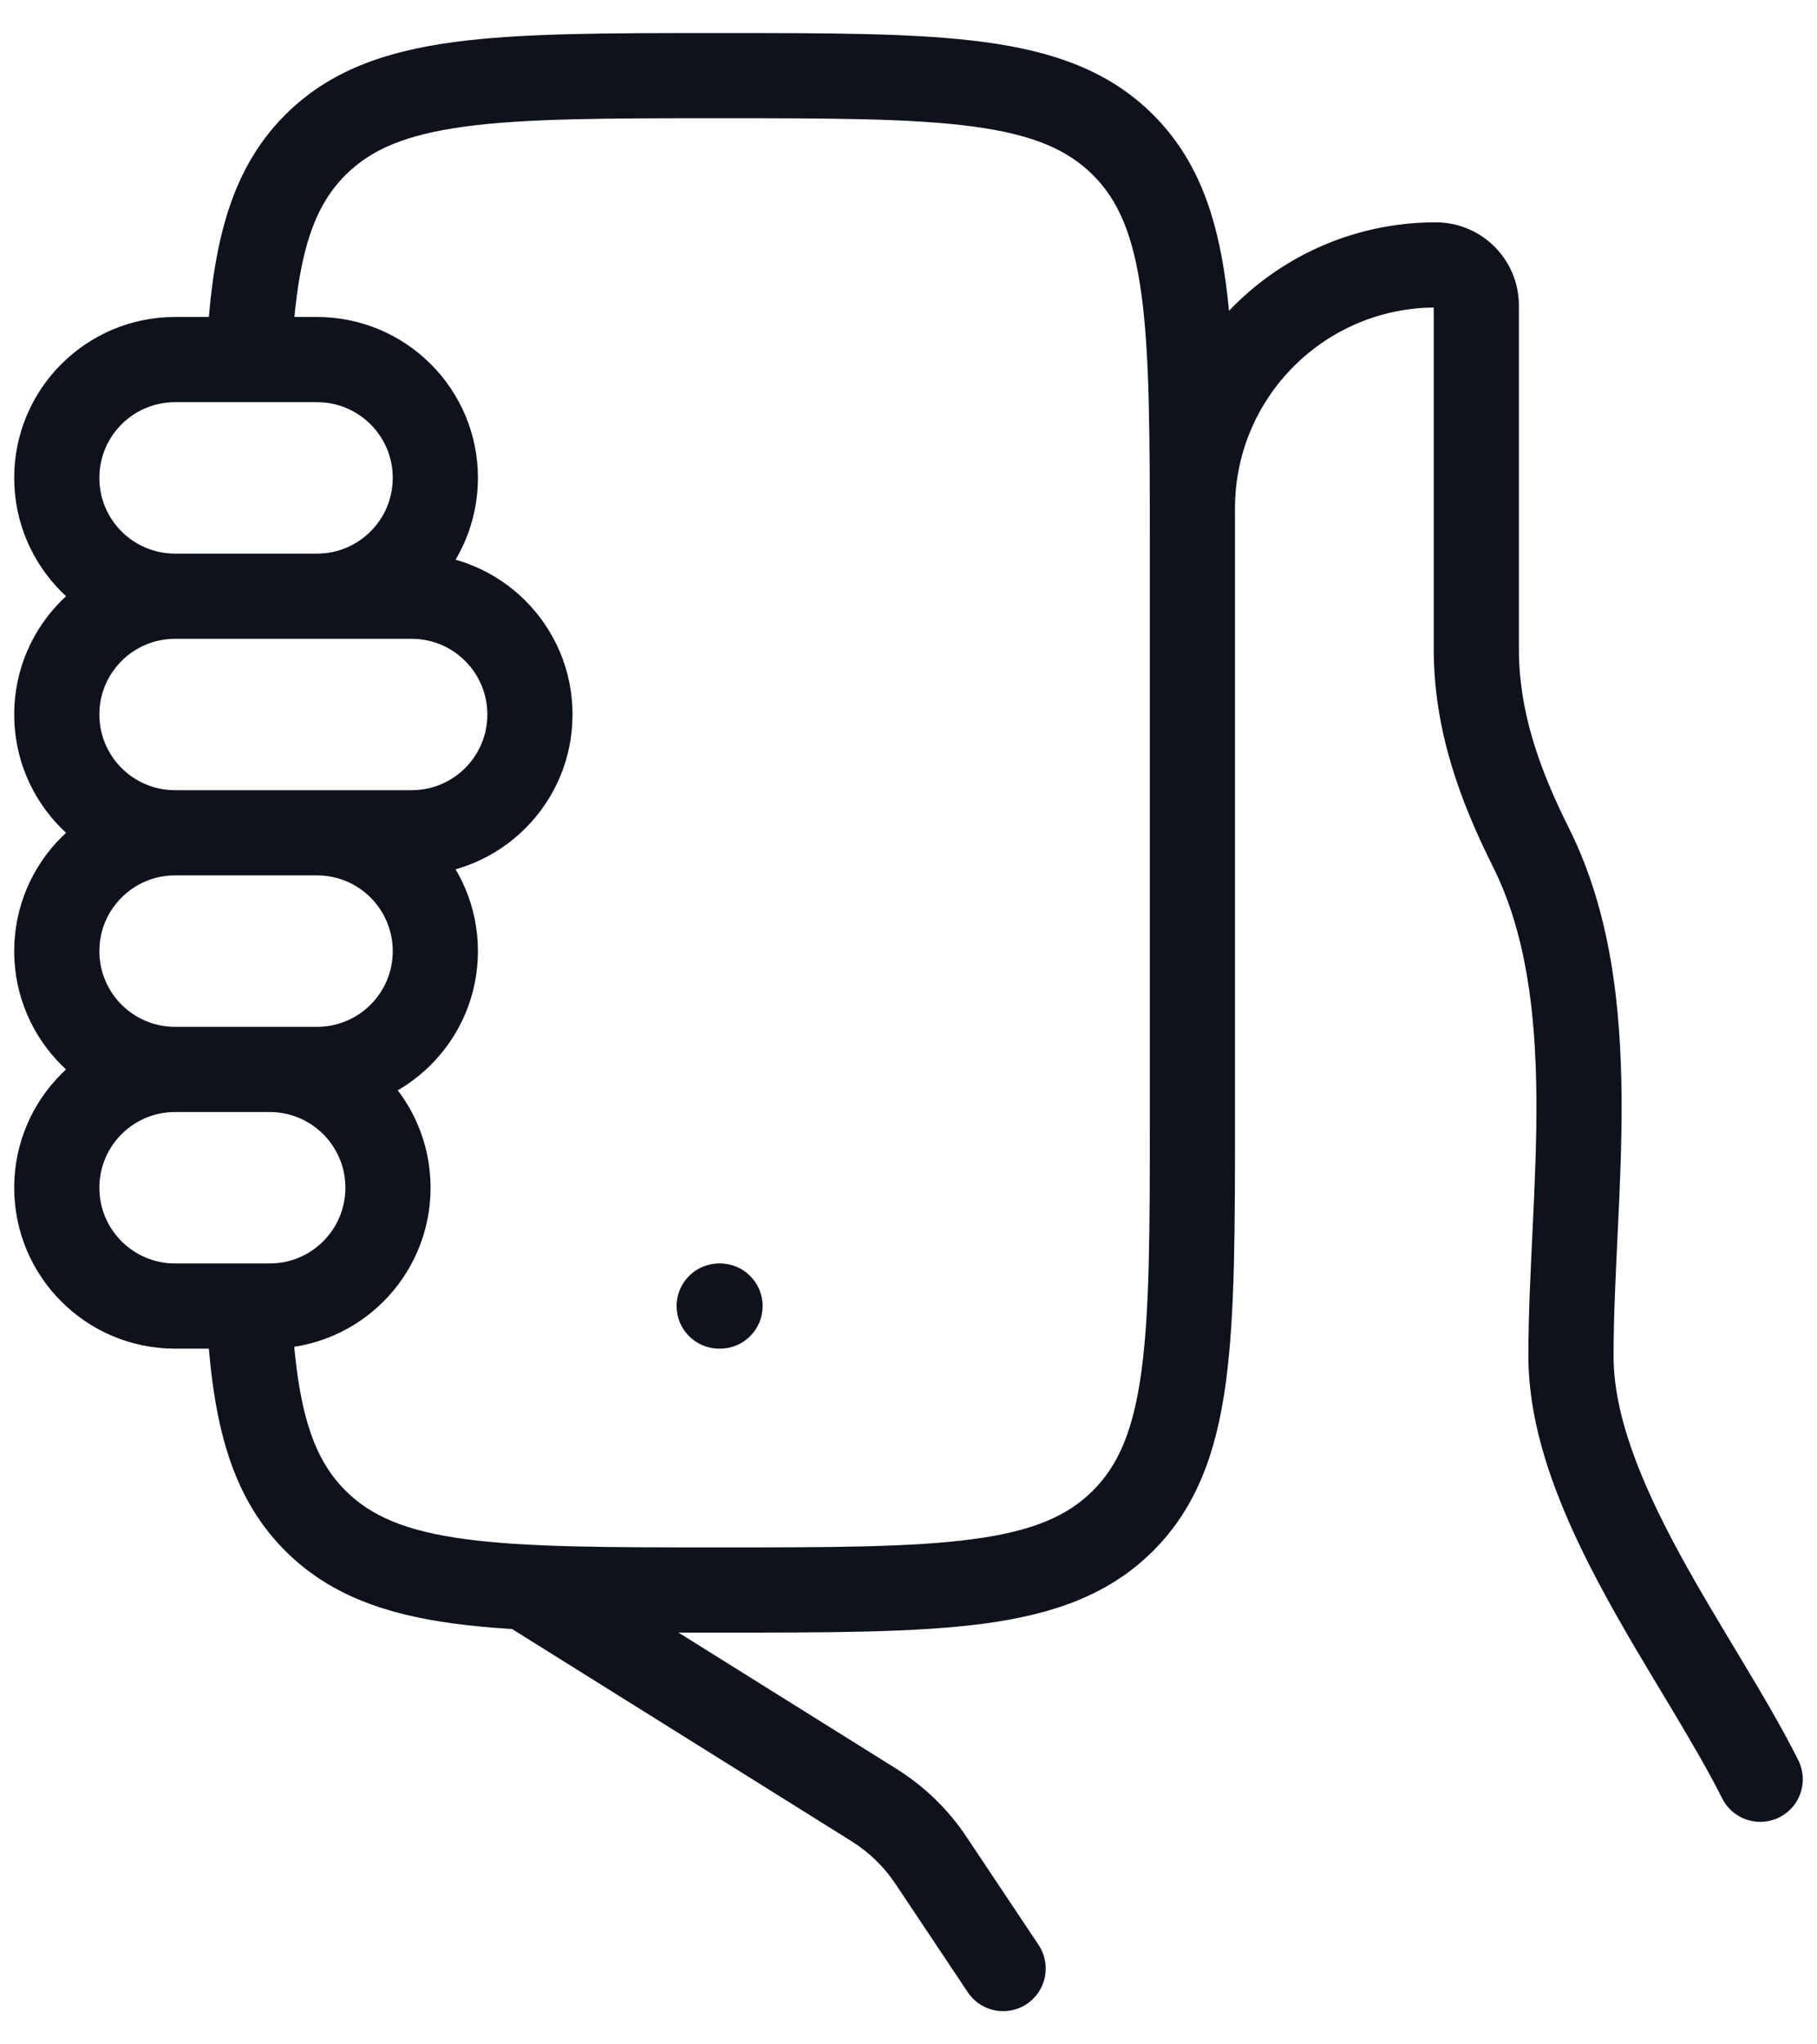 <svg width="32" height="36" viewBox="0 0 32 36" fill="none" xmlns="http://www.w3.org/2000/svg">
<path d="M9.731 27.363C9.38 27.143 8.917 27.25 8.697 27.601C8.478 27.953 8.585 28.415 8.936 28.635L9.731 27.363ZM15.391 31.785L14.994 32.421H14.994L15.391 31.785ZM16.398 32.763L15.774 33.179L16.398 32.763ZM17.043 35.081C17.272 35.426 17.738 35.519 18.083 35.289C18.427 35.06 18.52 34.594 18.291 34.249L17.043 35.081ZM20.25 8.951C20.25 9.365 20.586 9.701 21 9.701C21.414 9.701 21.75 9.365 21.75 8.951H20.25ZM26.963 14.924L27.634 14.589L27.634 14.589L26.963 14.924ZM30.329 31.667C30.514 32.038 30.965 32.188 31.335 32.003C31.706 31.818 31.856 31.367 31.671 30.997L30.329 31.667ZM5.553 26.778L6.084 26.248L5.553 26.778ZM5.553 2.552L5.023 2.022L5.553 2.552ZM3.083 6.332V7.082V6.332ZM5.583 6.332V5.582V6.332ZM5.583 10.499V9.749V10.499ZM3.083 10.499V11.249V10.499ZM7.667 8.415H8.417H7.667ZM7.25 10.499V9.749V10.499ZM7.25 14.665L7.25 15.415H7.25V14.665ZM3.083 14.665L3.083 13.915H3.083V14.665ZM1 12.582H1.75H1ZM9.333 12.582H10.083H9.333ZM5.583 14.665V15.415V14.665ZM5.583 18.832V18.082V18.832ZM3.083 18.832V19.582V18.832ZM7.667 16.749H8.417H7.667ZM4.75 18.832V18.082V18.832ZM4.75 22.999V22.249V22.999ZM3.083 22.999V23.749V22.999ZM6.833 20.915H7.583H6.833ZM12.666 22.249C12.252 22.249 11.916 22.584 11.916 22.999C11.916 23.413 12.252 23.749 12.666 23.749V22.249ZM12.681 23.749C13.095 23.749 13.431 23.413 13.431 22.999C13.431 22.584 13.095 22.249 12.681 22.249V23.749ZM26 5.38H25.25V11.425H26H26.75V5.38H26ZM9.333 27.999L8.936 28.635L14.994 32.421L15.391 31.785L15.789 31.149L9.731 27.363L9.333 27.999ZM16.398 32.763L15.774 33.179L17.043 35.081L17.667 34.665L18.291 34.249L17.022 32.347L16.398 32.763ZM15.391 31.785L14.994 32.421C15.305 32.615 15.571 32.874 15.774 33.179L16.398 32.763L17.022 32.347C16.701 31.864 16.28 31.456 15.789 31.149L15.391 31.785ZM25.286 4.665V3.915C22.505 3.915 20.25 6.17 20.25 8.951H21H21.75C21.75 6.998 23.333 5.415 25.286 5.415V4.665ZM26 5.38H26.75C26.75 4.571 26.094 3.915 25.286 3.915V4.665V5.415C25.266 5.415 25.25 5.399 25.25 5.38H26ZM26 11.425H25.25C25.25 12.856 25.713 14.103 26.292 15.26L26.963 14.924L27.634 14.589C27.101 13.524 26.75 12.521 26.75 11.425H26ZM26.963 14.924L26.292 15.26C26.873 16.422 27.047 17.815 27.058 19.332C27.064 20.087 27.029 20.851 26.993 21.619C26.956 22.38 26.917 23.149 26.917 23.878H27.667H28.417C28.417 23.193 28.454 22.464 28.491 21.691C28.528 20.926 28.564 20.122 28.558 19.321C28.546 17.727 28.368 16.058 27.634 14.589L26.963 14.924ZM27.667 23.878H26.917C26.917 25.327 27.566 26.797 28.273 28.095C28.632 28.754 29.024 29.401 29.384 29.999C29.748 30.607 30.076 31.161 30.329 31.667L31 31.332L31.671 30.997C31.388 30.431 31.031 29.829 30.67 29.227C30.304 28.617 29.93 28.002 29.59 27.378C28.898 26.108 28.417 24.924 28.417 23.878H27.667ZM21 9.665H20.25V19.665H21H21.75V9.665H21ZM12.666 27.999V27.249C10.681 27.249 9.267 27.247 8.194 27.103C7.143 26.962 6.531 26.696 6.084 26.248L5.553 26.778L5.023 27.309C5.796 28.081 6.777 28.426 7.994 28.59C9.191 28.75 10.723 28.749 12.666 28.749V27.999ZM21 19.665H20.25C20.25 21.651 20.248 23.064 20.104 24.137C19.962 25.189 19.697 25.8 19.249 26.248L19.779 26.778L20.31 27.309C21.082 26.536 21.427 25.555 21.59 24.337C21.751 23.141 21.75 21.608 21.75 19.665H21ZM12.666 27.999V28.749C14.609 28.749 16.142 28.75 17.338 28.59C18.556 28.426 19.537 28.081 20.31 27.309L19.779 26.778L19.249 26.248C18.801 26.696 18.19 26.962 17.138 27.103C16.065 27.247 14.652 27.249 12.666 27.249V27.999ZM12.666 1.332V2.082C14.652 2.082 16.065 2.084 17.138 2.228C18.19 2.369 18.801 2.635 19.249 3.083L19.779 2.552L20.31 2.022C19.537 1.249 18.556 0.905 17.338 0.741C16.142 0.58 14.609 0.582 12.666 0.582V1.332ZM21 9.665H21.75C21.75 7.722 21.751 6.19 21.59 4.993C21.427 3.776 21.082 2.795 20.31 2.022L19.779 2.552L19.249 3.083C19.697 3.53 19.962 4.142 20.104 5.193C20.248 6.266 20.25 7.68 20.25 9.665H21ZM12.666 1.332V0.582C10.723 0.582 9.191 0.58 7.994 0.741C6.777 0.905 5.796 1.249 5.023 2.022L5.553 2.552L6.084 3.083C6.531 2.635 7.143 2.369 8.194 2.228C9.267 2.084 10.681 2.082 12.666 2.082V1.332ZM4.379 22.999L3.63 23.036C3.722 24.885 3.998 26.283 5.023 27.309L5.553 26.778L6.084 26.248C5.486 25.651 5.218 24.768 5.128 22.961L4.379 22.999ZM4.379 6.332L5.128 6.369C5.218 4.563 5.486 3.68 6.084 3.083L5.553 2.552L5.023 2.022C3.998 3.048 3.722 4.446 3.63 6.295L4.379 6.332ZM3.083 6.332V7.082H5.583V6.332V5.582H3.083V6.332ZM5.583 10.499V9.749H3.083V10.499V11.249H5.583V10.499ZM3.083 10.499V9.749C2.347 9.749 1.75 9.152 1.75 8.415H1H0.25C0.25 9.98 1.519 11.249 3.083 11.249V10.499ZM7.667 8.415H6.917C6.917 9.152 6.32 9.749 5.583 9.749L5.583 10.499V11.249C7.148 11.249 8.417 9.98 8.417 8.415H7.667ZM5.583 6.332V7.082C6.32 7.082 6.917 7.679 6.917 8.415H7.667H8.417C8.417 6.851 7.148 5.582 5.583 5.582L5.583 6.332ZM3.083 6.332V5.582C1.519 5.582 0.25 6.851 0.25 8.415H1H1.75C1.75 7.679 2.347 7.082 3.083 7.082V6.332ZM3.083 10.499V11.249H7.25V10.499V9.749H3.083V10.499ZM7.25 14.665V13.915L3.083 13.915L3.083 14.665V15.415L7.25 15.415L7.25 14.665ZM3.083 14.665V13.915C2.347 13.915 1.75 13.318 1.75 12.582H1H0.25C0.25 14.147 1.519 15.415 3.083 15.415V14.665ZM9.333 12.582H8.583C8.583 13.318 7.986 13.915 7.25 13.915V14.665V15.415C8.815 15.415 10.083 14.147 10.083 12.582H9.333ZM7.25 10.499V11.249C7.986 11.249 8.583 11.846 8.583 12.582H9.333H10.083C10.083 11.017 8.815 9.749 7.25 9.749V10.499ZM3.083 10.499V9.749C1.519 9.749 0.25 11.017 0.25 12.582H1H1.75C1.75 11.846 2.347 11.249 3.083 11.249V10.499ZM3.083 14.665L3.083 15.415L5.583 15.415V14.665L5.583 13.915L3.083 13.915L3.083 14.665ZM5.583 18.832V18.082H3.083V18.832V19.582H5.583V18.832ZM3.083 18.832V18.082C2.347 18.082 1.75 17.485 1.75 16.749H1H0.25C0.25 18.314 1.519 19.582 3.083 19.582V18.832ZM7.667 16.749H6.917C6.917 17.485 6.32 18.082 5.583 18.082L5.583 18.832V19.582C7.148 19.582 8.417 18.314 8.417 16.749H7.667ZM5.583 14.665V15.415C6.32 15.415 6.917 16.012 6.917 16.749H7.667H8.417C8.417 15.184 7.148 13.915 5.583 13.915L5.583 14.665ZM3.083 14.665V13.915C1.519 13.915 0.25 15.184 0.25 16.749H1H1.75C1.75 16.012 2.347 15.415 3.083 15.415V14.665ZM3.083 18.832V19.582H4.75V18.832V18.082H3.083V18.832ZM4.75 22.999V22.249H3.083V22.999V23.749H4.75V22.999ZM3.083 22.999V22.249C2.347 22.249 1.75 21.652 1.75 20.915H1H0.25C0.25 22.48 1.519 23.749 3.083 23.749V22.999ZM6.833 20.915H6.083C6.083 21.652 5.486 22.249 4.75 22.249V22.999L4.75 23.749C6.315 23.749 7.583 22.48 7.583 20.915H6.833ZM4.75 18.832L4.75 19.582C5.486 19.582 6.083 20.179 6.083 20.915H6.833H7.583C7.583 19.351 6.315 18.082 4.75 18.082V18.832ZM3.083 18.832V18.082C1.519 18.082 0.25 19.351 0.25 20.915H1H1.75C1.75 20.179 2.347 19.582 3.083 19.582V18.832ZM12.666 22.999V23.749H12.681V22.999V22.249H12.666V22.999Z" fill="#0D121C"/>
</svg>
